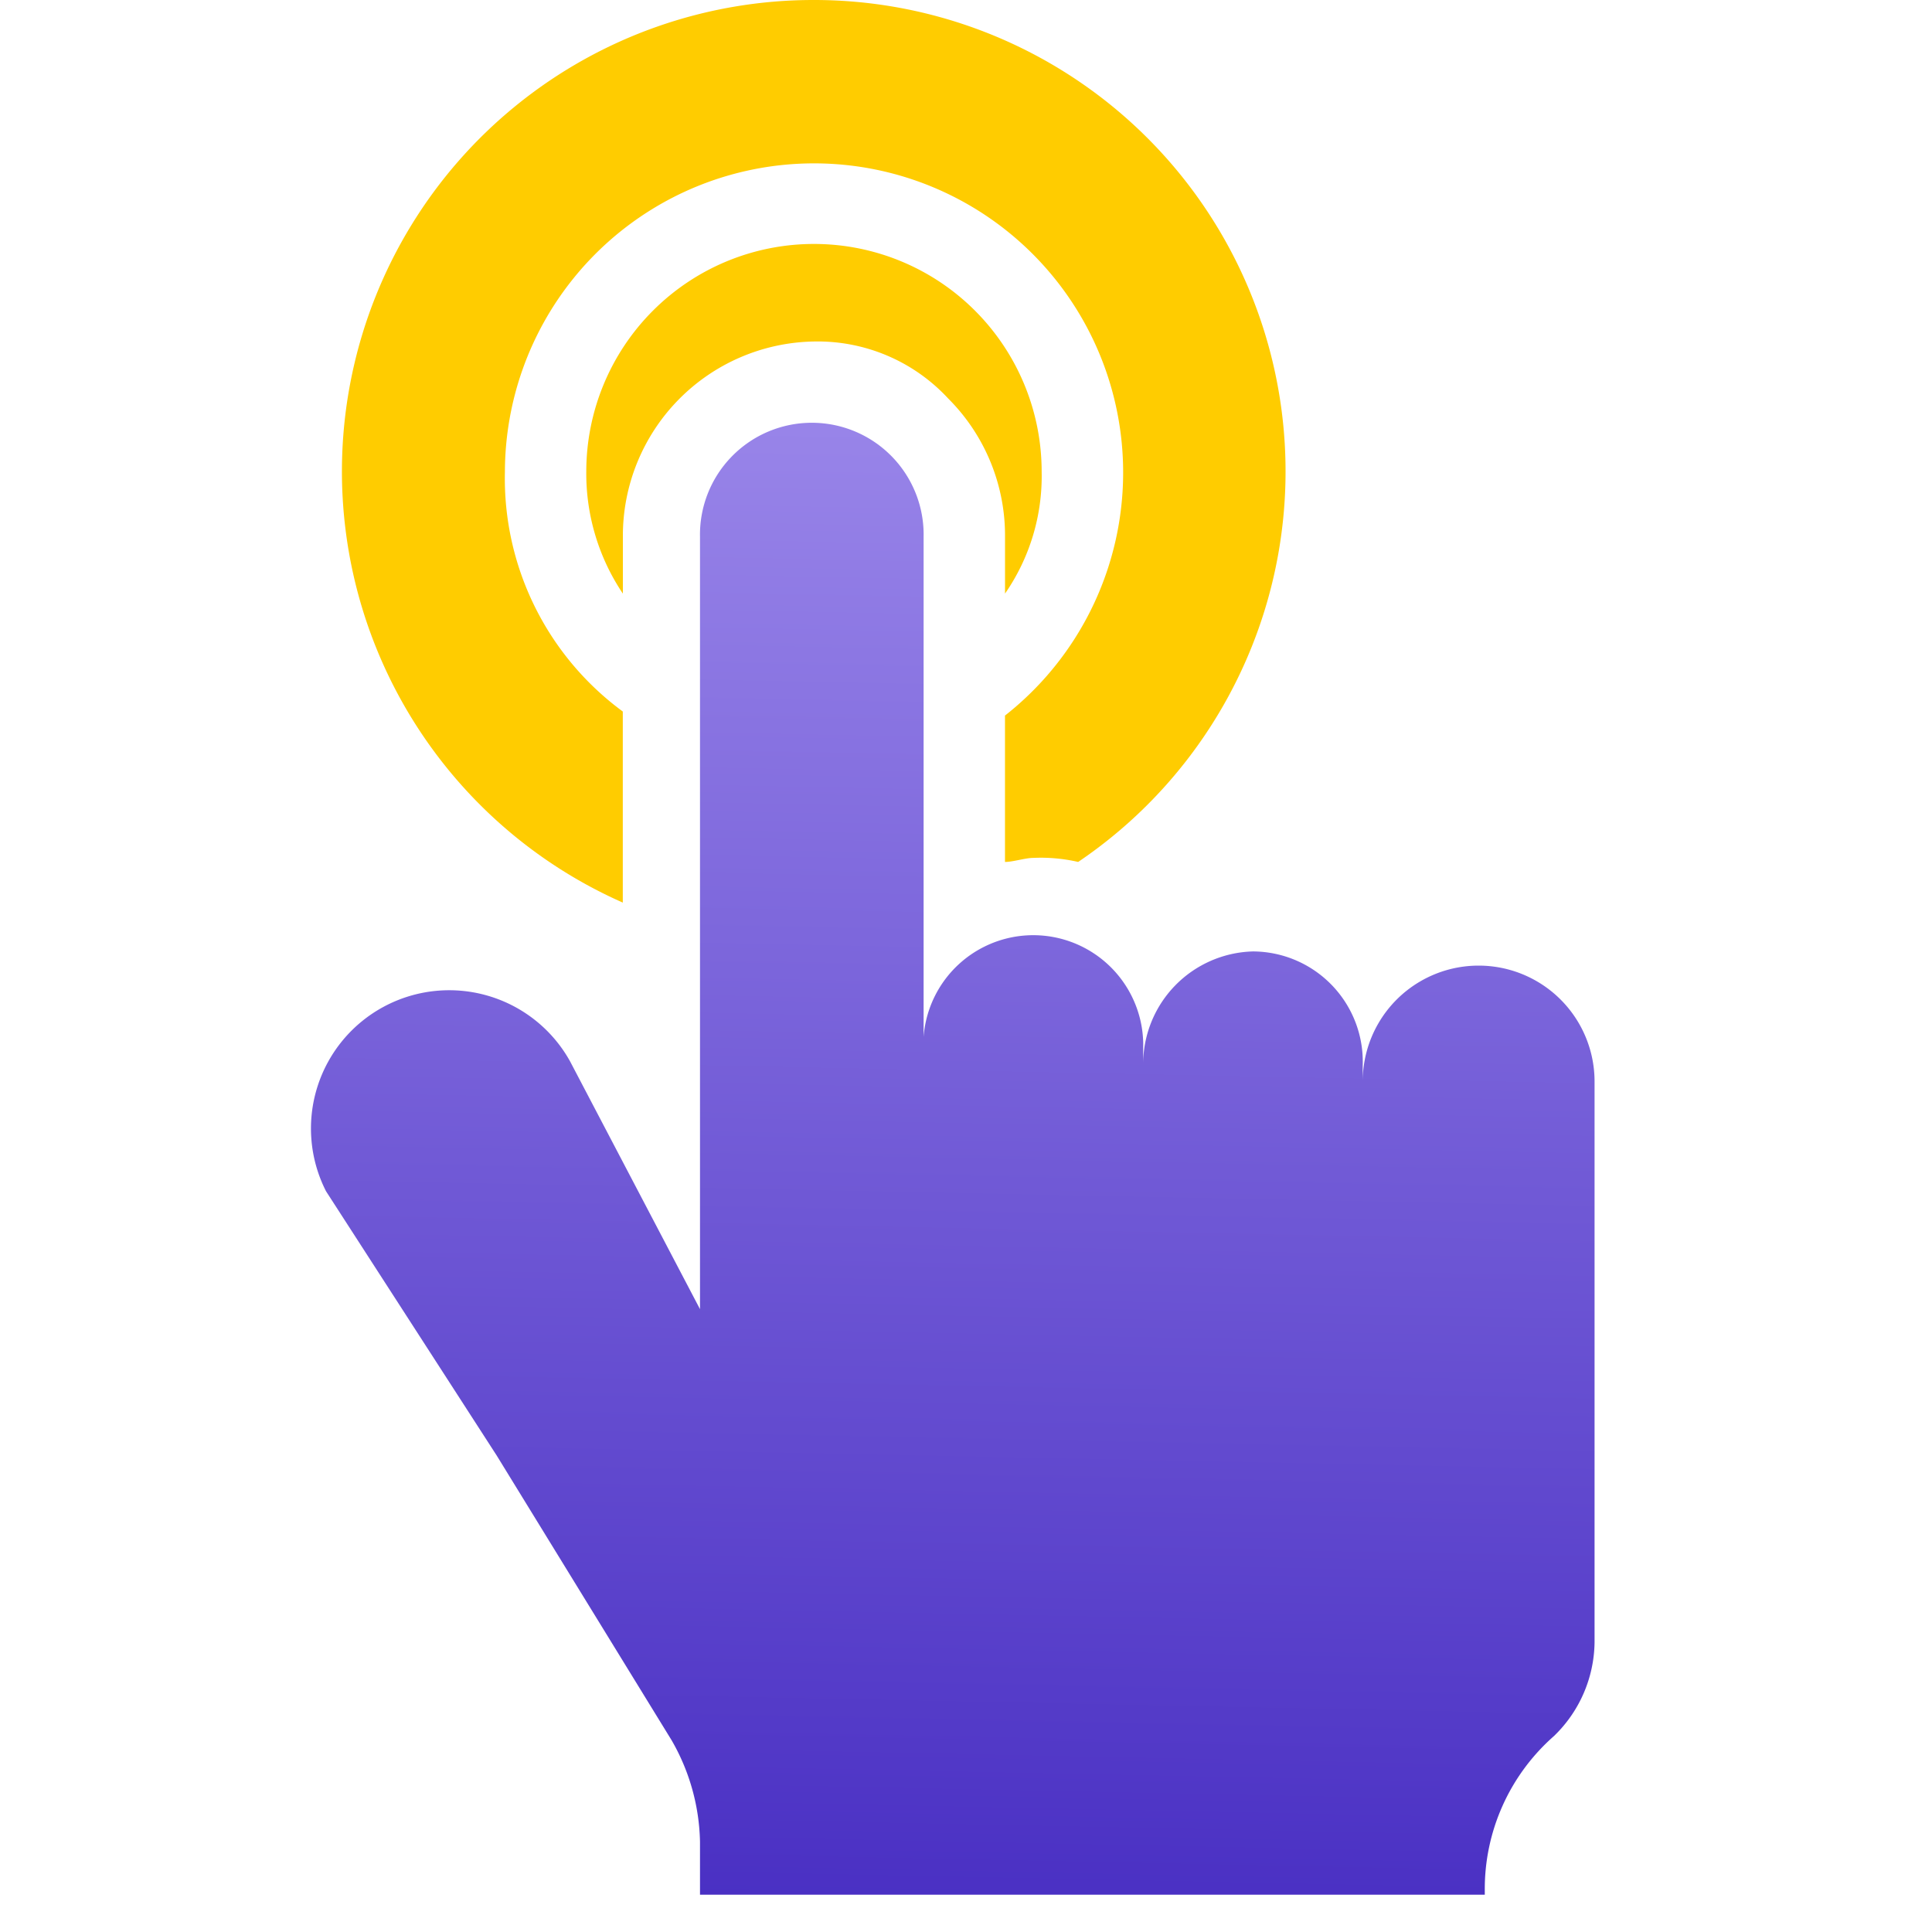 <svg xmlns="http://www.w3.org/2000/svg" xmlns:xlink="http://www.w3.org/1999/xlink" width="50" height="50" viewBox="0 0 50 50">
  <defs>
    <linearGradient id="linear-gradient" x1="0.68" y1="1.038" x2="0.701" y2="-0.15" gradientUnits="objectBoundingBox">
      <stop offset="0" stop-color="#472dc2"/>
      <stop offset="1" stop-color="#a592ef"/>
    </linearGradient>
    <clipPath id="clip-biometric-device">
      <rect width="50" height="50"/>
    </clipPath>
  </defs>
  <g id="biometric-device" clip-path="url(#clip-biometric-device)">
    <g id="noun_finger_tap_2367150" data-name="noun_finger tap_2367150" transform="translate(-1.184 -1.7)">
      <g id="Group_209" data-name="Group 209" transform="translate(9.183 1.7)">
        <path id="Path_419" data-name="Path 419" d="M42.451,29.146V43.667a3.425,3.425,0,0,1-1.052,2.42,5.269,5.269,0,0,0-1.789,4v.105H19.3V48.822a5.467,5.467,0,0,0-.737-2.631l-4.525-7.366L9.622,31.987a3.578,3.578,0,0,1,6.313-3.367L19.3,35.038V15.046a2.894,2.894,0,1,1,5.787,0V27.989a2.846,2.846,0,0,1,5.682.316v.421a2.92,2.92,0,0,1,2.841-2.946,2.854,2.854,0,0,1,2.841,2.946v.421a3,3,0,0,1,6,0Z" transform="translate(-9.183 -1.157)" fill="url(#linear-gradient)"/>
        <path id="Path_420" data-name="Path 420" d="M22.206,1.7A12.2,12.2,0,0,0,17.26,25.059V20.114a7.486,7.486,0,0,1-3.051-6.208,8,8,0,1,1,12.942,6.313v3.788c.21,0,.526-.105.737-.105a4.316,4.316,0,0,1,1.157.105A12.2,12.2,0,0,0,22.206,1.7ZM28.1,13.906a5.892,5.892,0,0,0-11.785,0,5.567,5.567,0,0,0,.947,3.157V15.589a5.03,5.03,0,0,1,4.945-5.051,4.6,4.6,0,0,1,3.472,1.473,5.011,5.011,0,0,1,1.473,3.578v1.473A5.333,5.333,0,0,0,28.1,13.906Z" transform="translate(-9.141 -1.7)" fill="#fc0"/>
      </g>
    </g>
  </g>
</svg>
